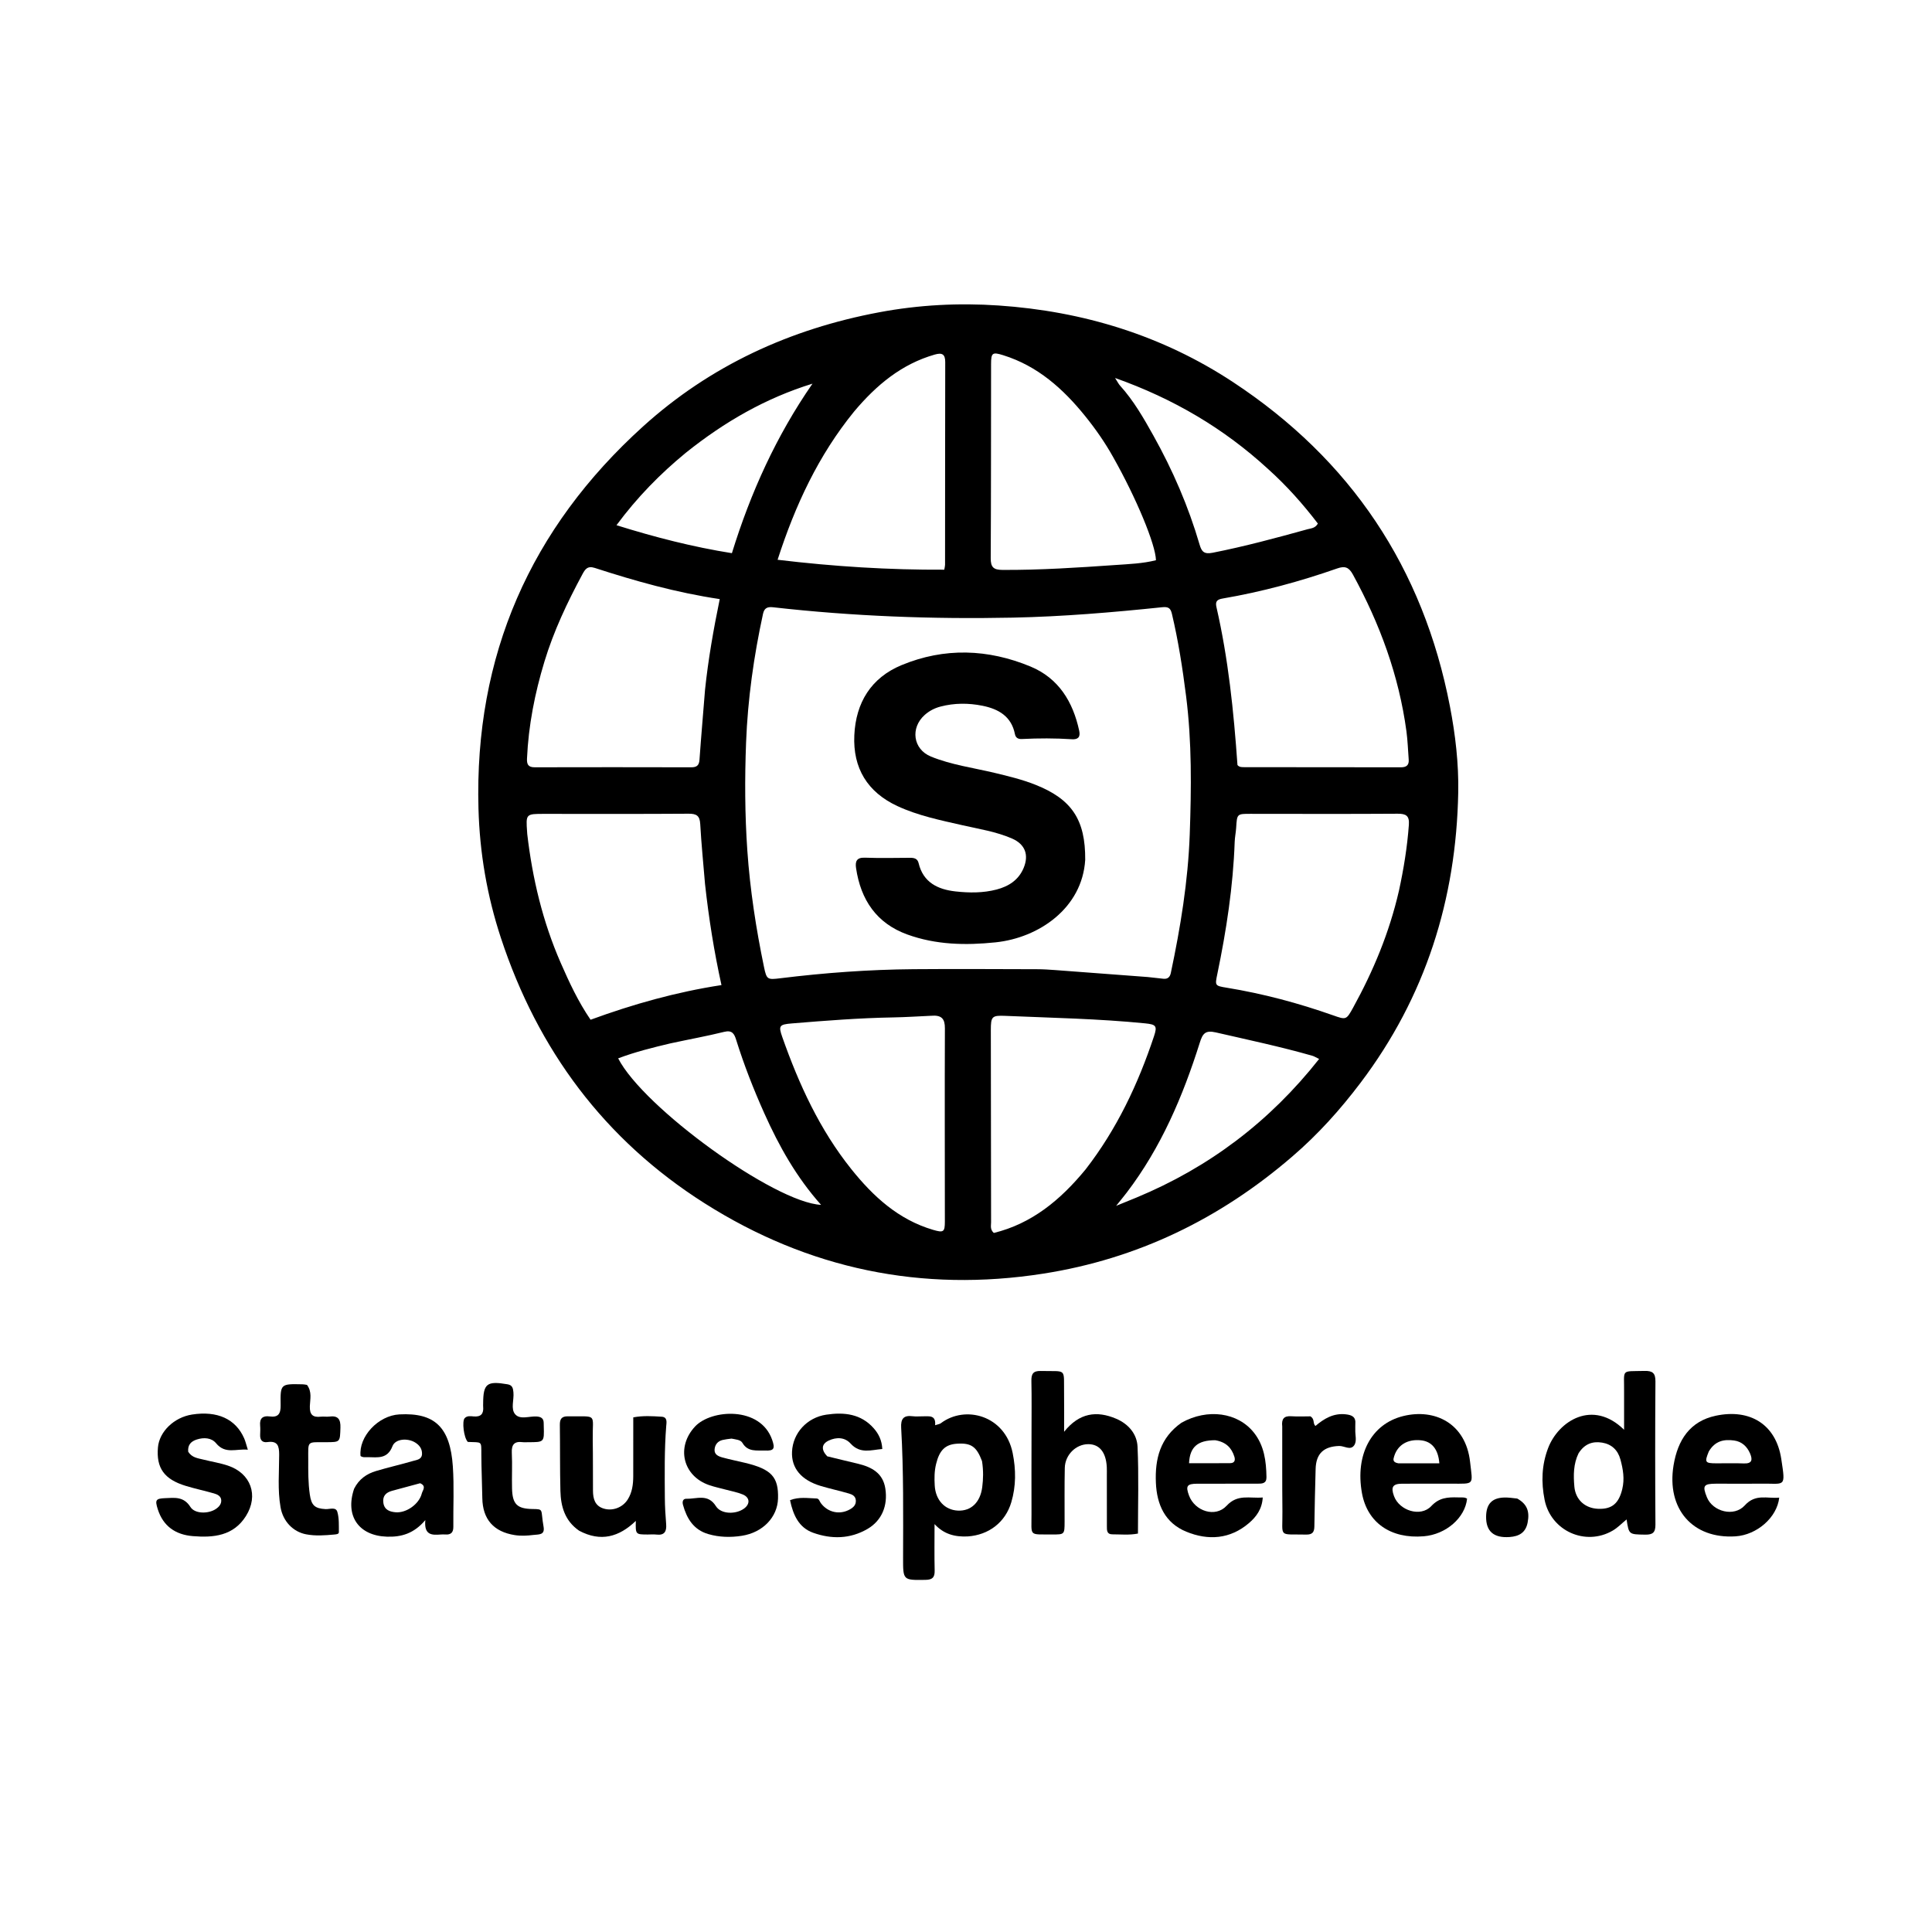<svg version="1.1" id="Layer_1" xmlns="http://www.w3.org/2000/svg" xmlns:xlink="http://www.w3.org/1999/xlink" x="0px" y="0px"
	 width="100%" viewBox="0 0 1024 1024" enable-background="new 0 0 1024 1024" xml:space="preserve">
<path fill="#000000" opacity="1" stroke="none" 
	d="
M684.944,612.968 
	C646.56,646.073 602.772,667.251 553.049,675.042 
	C488.636,685.134 428.462,672.651 373.371,637.707 
	C320.356,604.081 285.036,556.476 265.481,497.098 
	C258.175,474.911 254.24,452.03 253.6,428.579 
	C251.388,347.529 281.134,280.023 340.868,225.989 
	C376.47,193.785 418.815,174.337 466.104,165.493 
	C487.052,161.575 508.158,160.485 529.214,161.914 
	C573.96,164.951 615.915,177.73 653.55,202.53 
	C715.908,243.623 754.331,300.948 768.504,374.449 
	C771.413,389.537 773.176,404.8 772.893,420.009 
	C771.842,476.642 755.542,528.382 721.113,573.906 
	C710.427,588.036 698.682,601.181 684.944,612.968 
M608.288,517.842 
	C611.094,518.154 613.899,518.493 616.709,518.768 
	C618.925,518.985 620.107,517.835 620.551,515.736 
	C625.683,491.498 629.696,467.067 630.582,442.291 
	C631.457,417.84 631.736,393.349 628.654,368.978 
	C626.801,354.321 624.549,339.736 621.137,325.342 
	C620.429,322.352 619.296,321.497 615.995,321.841 
	C589.686,324.583 563.331,326.81 536.864,327.356 
	C494.368,328.233 451.974,326.641 409.727,321.859 
	C406.518,321.495 405.046,322.436 404.402,325.402 
	C399.525,347.855 396.32,370.558 395.438,393.503 
	C394.703,412.629 394.774,431.766 396.109,450.915 
	C397.557,471.677 400.71,492.14 404.923,512.472 
	C406.323,519.225 406.754,519.34 413.578,518.499 
	C437.033,515.608 460.578,513.882 484.208,513.689 
	C506.031,513.511 527.858,513.655 549.683,513.704 
	C552.843,513.711 556.008,513.916 559.162,514.147 
	C575.235,515.327 591.306,516.545 608.288,517.842 
M373.679,468.553 
	C372.8,457.949 371.728,447.356 371.136,436.737 
	C370.89,432.336 369.162,431.256 364.973,431.285 
	C339.476,431.461 313.977,431.377 288.479,431.371 
	C278.701,431.369 278.701,431.358 279.384,441.024 
	C279.407,441.357 279.409,441.692 279.448,442.022 
	C282.192,465.613 287.646,488.508 297.184,510.328 
	C301.705,520.669 306.455,530.904 313.018,540.481 
	C335.647,532.204 358.431,525.787 382.393,522.117 
	C378.477,504.318 375.711,486.952 373.679,468.553 
M741.478,472.092 
	C743.979,460.555 745.88,448.94 746.73,437.142 
	C747.073,432.386 745.259,431.26 740.76,431.29 
	C714.769,431.466 688.775,431.363 662.783,431.349 
	C655.611,431.345 655.646,431.339 655.192,438.749 
	C655.04,441.237 654.496,443.706 654.409,446.194 
	C653.582,469.857 649.998,493.153 645.198,516.29 
	C643.929,522.406 643.905,522.482 650.164,523.505 
	C669.409,526.65 688.166,531.657 706.541,538.138 
	C713.458,540.577 713.56,540.652 717.2,534.034 
	C727.839,514.692 736.326,494.49 741.478,472.092 
M373.694,365.481 
	C375.382,349.52 378.142,333.716 381.478,317.533 
	C358.387,314.092 336.661,307.957 315.167,300.988 
	C311.318,299.74 310.037,301.865 308.644,304.456 
	C300.664,319.292 293.47,334.473 288.566,350.643 
	C283.481,367.41 280.1,384.484 279.323,402.032 
	C279.192,405.006 279.861,406.689 283.382,406.679 
	C311.043,406.598 338.705,406.631 366.367,406.685 
	C369.214,406.691 370.528,405.752 370.742,402.688 
	C371.591,390.58 372.673,378.488 373.694,365.481 
M655.884,405.483 
	C656.854,406.677 658.231,406.612 659.553,406.613 
	C687.205,406.636 714.857,406.626 742.508,406.687 
	C745.479,406.693 746.873,405.522 746.64,402.532 
	C746.253,397.562 746.108,392.559 745.443,387.627 
	C741.458,358.067 731.339,330.604 717.07,304.522 
	C714.936,300.621 712.844,299.857 708.763,301.284 
	C688.965,308.207 668.761,313.683 648.072,317.223 
	C645.104,317.731 644.038,318.703 644.749,321.808 
	C651.004,349.092 653.876,376.824 655.884,405.483 
M590.055,242.381 
	C585.747,234.652 580.71,227.411 575.161,220.539 
	C563.467,206.055 549.97,193.966 531.726,188.274 
	C526.039,186.5 525.296,186.953 525.287,192.872 
	C525.237,227.178 525.3,261.485 525.103,295.79 
	C525.076,300.56 526.486,302.043 531.32,302.068 
	C551.318,302.169 571.25,300.856 591.166,299.468 
	C598.346,298.968 605.669,298.708 612.684,296.93 
	C612.468,288.535 602.323,264.135 590.055,242.381 
M452.672,218.152 
	C433.837,241.289 421.495,267.702 412.141,296.69 
	C442.213,300.298 471.269,302.092 500.484,301.948 
	C500.698,300.655 500.897,300.009 500.898,299.364 
	C500.929,263.552 500.919,227.74 500.99,191.928 
	C500.998,187.675 499.308,186.811 495.398,187.937 
	C477.875,192.983 464.592,203.973 452.672,218.152 
M575.35,619.856 
	C591.88,598.57 603.208,574.605 611.663,549.175 
	C613.452,543.796 612.757,542.976 606.937,542.396 
	C582.259,539.934 557.473,539.486 532.722,538.422 
	C525.73,538.121 525.158,538.788 525.161,546.008 
	C525.175,579.974 525.212,613.94 525.293,647.906 
	C525.297,649.63 524.666,651.584 526.729,653.491 
	C546.824,648.574 561.959,636.118 575.35,619.856 
M493.37,538.388 
	C486.722,538.685 480.078,539.133 473.427,539.249 
	C455.458,539.562 437.557,540.961 419.66,542.44 
	C413.027,542.989 412.522,543.681 414.623,549.647 
	C423.454,574.725 434.45,598.712 451.193,619.636 
	C462.8,634.141 476.171,646.435 494.568,651.846 
	C500.115,653.478 500.798,652.974 500.797,647.441 
	C500.794,613.314 500.675,579.188 500.815,545.062 
	C500.835,540.107 499.249,537.856 493.37,538.388 
M672.011,248.501 
	C648.699,227.107 622.061,211.357 591.005,200.335 
	C592.391,202.485 592.887,203.543 593.637,204.37 
	C600.855,212.329 606.139,221.585 611.333,230.879 
	C621.59,249.233 629.9,268.435 635.803,288.633 
	C636.9,292.385 638.175,293.865 642.767,292.96 
	C659.735,289.616 676.391,285.115 693.031,280.51 
	C694.835,280.011 697.069,280.03 698.498,277.5 
	C690.717,267.332 682.197,257.65 672.011,248.501 
M355.275,553.024 
	C345.96,555.232 336.674,557.535 327.637,560.948 
	C341.067,587.148 410.613,637.415 435.185,638.601 
	C422.192,624.045 412.946,607.578 405.142,590.171 
	C399.417,577.401 394.326,564.419 390.16,551.067 
	C389.185,547.94 388.045,545.858 383.82,546.905 
	C374.647,549.18 365.321,550.844 355.275,553.024 
M363.479,239.997 
	C349.971,251.095 337.798,263.448 326.749,278.373 
	C347.345,284.803 367.288,289.907 387.921,293.195 
	C397.859,261.034 411.472,231.009 430.634,203.347 
	C405.763,211.03 383.968,223.588 363.479,239.997 
M602.335,634.733 
	C640.863,618.741 673.004,594.444 699.165,561.272 
	C697.382,560.415 696.55,559.86 695.633,559.598 
	C678.715,554.758 661.508,551.133 644.371,547.192 
	C638.771,545.904 637.413,547.885 635.904,552.671 
	C626.958,581.037 615.397,608.188 597.206,632.072 
	C595.672,634.087 594.046,636.033 591.574,639.121 
	C595.845,637.388 598.743,636.212 602.335,634.733 
z"/>
<path fill="#000000" opacity="1" stroke="none" 
	d="
M512.867,814.342 
	C505.97,814.664 500.206,813.1 495.329,807.803 
	C495.329,816.327 495.197,824.365 495.388,832.396 
	C495.475,836.039 494.23,837.31 490.521,837.364 
	C478.638,837.536 478.63,837.669 478.652,825.694 
	C478.695,802.724 478.95,779.748 477.64,756.804 
	C477.364,751.97 478.907,750.013 483.75,750.635 
	C485.552,750.867 487.408,750.657 489.239,750.678 
	C492.407,750.713 496.122,749.845 495.633,755.398 
	C497.174,754.879 498.051,754.801 498.647,754.351 
	C511.631,744.542 532.738,750.208 536.737,770.145 
	C538.505,778.963 538.56,787.669 536.002,796.257 
	C532.856,806.819 524.144,813.59 512.867,814.342 
M520.493,774.423 
	C517.594,766.703 514.718,764.702 507.223,765.19 
	C500.919,765.6 497.918,768.704 496.143,775.962 
	C495.212,779.769 495.2,783.57 495.424,787.37 
	C495.882,795.145 500.815,800.334 507.707,800.653 
	C514.631,800.974 519.571,796.327 520.603,788.221 
	C521.149,783.928 521.292,779.586 520.493,774.423 
z"/>
<path fill="#000000" opacity="1" stroke="none" 
	d="
M860.798,738.023 
	C860.971,725.304 858.73,726.95 871.582,726.621 
	C875.796,726.513 877.451,727.656 877.417,732.191 
	C877.231,757.481 877.248,782.773 877.414,808.063 
	C877.442,812.285 875.987,813.461 871.943,813.39 
	C863.361,813.239 863.358,813.428 862.127,805.336 
	C859.638,807.369 857.451,809.676 854.818,811.221 
	C840.346,819.709 821.97,811.407 818.673,794.94 
	C816.813,785.654 817.097,776.513 820.538,767.5 
	C826.009,753.168 844.143,741.435 860.801,757.809 
	C860.801,751.044 860.801,744.781 860.798,738.023 
M836.654,770.302 
	C833.923,775.923 833.915,781.941 834.445,787.924 
	C835.065,794.915 840.107,799.419 847.049,799.701 
	C854.428,800 858.015,796.777 859.832,789.254 
	C861.148,783.807 860.258,778.72 858.858,773.551 
	C857.496,768.523 854.156,765.442 849.155,764.621 
	C844.252,763.817 839.893,765.148 836.654,770.302 
z"/>
<path fill="#000000" opacity="1" stroke="none" 
	d="
M546.729,759 
	C546.726,749.669 546.855,740.835 546.661,732.008 
	C546.579,728.293 547.501,726.533 551.638,726.643 
	C565.718,727.016 563.772,724.682 563.981,738.739 
	C564.074,745.061 563.997,751.386 563.997,758.874 
	C572.013,748.821 581.265,747.531 591.645,751.978 
	C598.154,754.767 602.614,760.065 602.921,766.784 
	C603.617,782.032 603.14,797.333 603.14,812.817 
	C598.475,813.733 593.998,813.222 589.55,813.228 
	C586.597,813.232 586.678,811.038 586.674,809.003 
	C586.655,800.005 586.658,791.007 586.65,782.009 
	C586.649,780.51 586.7,779.006 586.618,777.511 
	C586.187,769.678 582.69,765.414 576.766,765.44 
	C570.262,765.468 564.516,771.072 564.362,778.026 
	C564.153,787.519 564.287,797.02 564.26,806.518 
	C564.241,813.272 564.23,813.342 557.719,813.293 
	C545.033,813.198 546.774,814.57 546.717,802.49 
	C546.65,788.16 546.72,773.83 546.729,759 
z"/>
<path fill="#000000" opacity="1" stroke="none" 
	d="
M187.685,789.067 
	C190.257,783.943 194.355,781.152 199.268,779.68 
	C205.788,777.725 212.449,776.241 218.981,774.323 
	C220.883,773.764 223.575,773.588 223.677,770.642 
	C223.774,767.884 222.292,765.934 220.014,764.536 
	C216.043,762.099 209.543,762.535 208.012,766.516 
	C205.335,773.475 200.125,772.374 194.931,772.329 
	C193.633,772.318 192.255,772.577 191.101,771.711 
	C190.028,761.413 200.474,750.25 211.697,749.657 
	C230.383,748.67 238.611,756.367 240.019,777.287 
	C240.734,787.895 240.174,798.587 240.279,809.24 
	C240.308,812.245 238.994,813.518 236.059,813.311 
	C235.231,813.252 234.391,813.257 233.564,813.322 
	C228.994,813.683 224.644,813.762 225.435,805.677 
	C219.406,812.806 212.761,814.73 205.034,814.468 
	C190.2,813.964 182.771,803.549 187.685,789.067 
M222.679,786.144 
	C217.743,787.477 212.808,788.815 207.869,790.142 
	C204.57,791.028 202.658,792.899 203.197,796.576 
	C203.748,800.33 206.621,801.269 209.67,801.535 
	C215.348,802.028 222.137,797.224 223.56,791.584 
	C223.993,789.869 226.209,787.682 222.679,786.144 
z"/>
<path fill="#000000" opacity="1" stroke="none" 
	d="
M626.227,754.066 
	C640.079,746.338 656.121,748.611 664.624,759.357 
	C670.083,766.255 671.118,774.458 671.254,782.896 
	C671.31,786.369 668.951,786.381 666.508,786.38 
	C655.853,786.379 645.199,786.361 634.544,786.4 
	C629.111,786.42 628.331,787.593 630.196,792.647 
	C633.272,800.984 644.2,804.533 650.123,798.086 
	C655.972,791.72 662.375,794.302 669.278,793.697 
	C668.933,799.818 665.861,803.943 661.992,807.255 
	C651.982,815.823 640.379,816.607 628.736,811.821 
	C617.532,807.215 613.138,797.573 612.644,785.841 
	C612.111,773.197 614.902,762.025 626.227,754.066 
M644.104,763.345 
	C634.821,763.352 630.625,766.881 630.217,775.529 
	C637.503,775.529 644.778,775.58 652.052,775.497 
	C654.266,775.472 654.871,774.065 654.236,772.053 
	C652.766,767.404 649.844,764.313 644.104,763.345 
z"/>
<path fill="#000000" opacity="1" stroke="none" 
	d="
M772.783,793.656 
	C774.708,793.767 776.247,793.399 777.581,794.327 
	C776.552,804.468 766.408,813.273 754.636,814.26 
	C737.112,815.729 724.677,807.029 721.853,791.324 
	C718.233,771.186 726.725,754.707 743.783,750.528 
	C760.403,746.456 776.903,754.301 779.182,774.906 
	C780.555,787.319 781.826,786.392 769.175,786.377 
	C760.514,786.366 751.852,786.351 743.191,786.394 
	C738.195,786.418 737.091,788.125 738.833,792.922 
	C741.649,800.679 752.961,804.283 758.583,798.282 
	C762.806,793.774 767.182,793.493 772.783,793.656 
M741.236,775.603 
	C748.441,775.603 755.647,775.603 762.884,775.603 
	C762.309,768.003 758.797,763.967 753.087,763.387 
	C746.061,762.673 740.844,765.807 738.968,771.761 
	C738.415,773.516 737.952,775.054 741.236,775.603 
z"/>
<path fill="#000000" opacity="1" stroke="none" 
	d="
M914.052,786.388 
	C912.23,786.387 910.897,786.383 909.565,786.386 
	C902.911,786.401 902.211,787.437 904.696,793.587 
	C907.769,801.192 919.074,804.202 924.774,797.888 
	C930.504,791.54 936.715,794.413 943.03,793.774 
	C941.869,804.345 931.146,813.562 919.859,814.291 
	C897.128,815.76 883.185,799.724 887.031,776.59 
	C889.239,763.315 895.621,753.275 909.446,750.356 
	C927.47,746.552 941.319,754.886 944.112,773.273 
	C946.503,789.019 946.215,786.146 933.029,786.368 
	C926.869,786.472 920.705,786.388 914.052,786.388 
M905.702,769.312 
	C903.356,775.069 903.673,775.572 909.735,775.594 
	C914.562,775.611 919.395,775.445 924.213,775.65 
	C928.625,775.838 929,773.746 927.591,770.418 
	C925.988,766.633 923.167,764.049 919.098,763.49 
	C913.908,762.778 909.072,763.564 905.702,769.312 
z"/>
<path fill="#000000" opacity="1" stroke="none" 
	d="
M306.93,811.297 
	C299.319,806.016 297.238,798.414 297.029,790.188 
	C296.733,778.545 296.894,766.892 296.732,755.245 
	C296.689,752.154 297.646,750.634 300.976,750.679 
	C317.184,750.901 313.921,748.748 314.164,763.169 
	C314.316,772.153 314.236,781.14 314.291,790.125 
	C314.316,794.379 315.309,798.156 319.969,799.576 
	C324.694,801.016 329.945,799.038 332.645,794.851 
	C335.079,791.079 335.615,786.788 335.633,782.427 
	C335.674,772.136 335.646,761.844 335.646,751.232 
	C340.832,750.246 345.785,750.585 350.684,750.888 
	C353.917,751.089 353.258,753.984 353.101,755.964 
	C352.102,768.588 352.311,781.231 352.381,793.869 
	C352.407,798.518 352.704,803.172 353.075,807.808 
	C353.39,811.745 352.169,813.881 347.831,813.349 
	C346.356,813.168 344.839,813.327 343.342,813.322 
	C336.833,813.298 336.833,813.297 336.996,806.109 
	C328.13,814.64 318.409,817.411 306.93,811.297 
z"/>
<path fill="#000000" opacity="1" stroke="none" 
	d="
M387.727,762.488 
	C385.879,762.712 384.39,762.873 382.948,763.225 
	C380.367,763.856 378.947,765.739 378.741,768.224 
	C378.514,770.949 380.787,771.901 382.869,772.475 
	C386.868,773.575 390.946,774.382 394.981,775.355 
	C408.907,778.712 412.692,782.833 412.37,794.24 
	C412.093,804.063 404.401,812.264 393.177,814.004 
	C387.265,814.921 381.227,814.807 375.363,813.082 
	C367.596,810.796 364.018,804.875 362.004,797.626 
	C361.544,795.969 361.88,794.306 363.876,794.367 
	C369.287,794.533 375.204,791.525 379.455,798.301 
	C382.216,802.7 390.173,802.731 394.472,799.487 
	C397.663,797.079 397.455,793.683 393.724,792.117 
	C390.844,790.908 387.685,790.362 384.646,789.536 
	C381.766,788.754 378.827,788.148 376.006,787.191 
	C361.86,782.395 358.229,766.938 368.416,756.057 
	C376.971,746.92 403.049,745.174 409.274,763.182 
	C410.864,767.783 410.298,769.039 405.407,768.831 
	C401.15,768.65 396.399,769.71 393.512,764.771 
	C392.523,763.079 390.054,762.966 387.727,762.488 
z"/>
<path fill="#000000" opacity="1" stroke="none" 
	d="
M438.433,771.869 
	C444.082,773.296 449.418,774.51 454.734,775.805 
	C461.914,777.552 467.945,780.649 469.24,788.9 
	C470.683,798.102 467.305,805.98 459.822,810.349 
	C450.573,815.748 440.661,815.871 430.935,812.377 
	C423.345,809.649 420.354,802.898 418.74,795.125 
	C423.559,793.241 428.196,794.104 432.755,794.219 
	C434.147,794.254 434.364,795.74 435.03,796.643 
	C438.757,801.691 445.137,803.058 450.534,799.963 
	C452.358,798.917 453.749,797.61 453.609,795.257 
	C453.474,792.966 451.718,792.116 450.009,791.614 
	C445.076,790.166 440.033,789.089 435.106,787.623 
	C424.651,784.515 419.375,778.142 419.789,769.408 
	C420.256,759.557 427.685,751.322 437.957,749.8 
	C447.353,748.408 456.304,749.305 463.114,757.042 
	C465.682,759.959 467.403,763.359 467.636,768.001 
	C461.739,768.469 455.978,770.77 450.82,765.102 
	C447.76,761.738 443.378,761.594 439.247,763.528 
	C435.438,765.311 435.092,768.338 438.433,771.869 
z"/>
<path fill="#000000" opacity="1" stroke="none" 
	d="
M99.757,769.454 
	C101.748,772.615 104.869,772.881 107.74,773.602 
	C112.09,774.695 116.566,775.392 120.803,776.809 
	C132.957,780.874 137.2,792.581 130.382,803.486 
	C123.766,814.068 113.154,815.095 102.15,814.175 
	C93.086,813.417 86.497,808.979 83.618,799.906 
	C82.083,795.065 82.52,794.253 87.48,794.055 
	C92.509,793.854 97.356,793.055 100.92,798.713 
	C103.29,802.476 110.395,802.392 114.261,799.891 
	C116.025,798.75 117.429,797.199 117.251,795.034 
	C117.078,792.924 115.168,792.047 113.417,791.545 
	C108.468,790.128 103.418,789.057 98.494,787.563 
	C87.035,784.087 82.781,778.113 83.71,767.183 
	C84.425,758.783 92.259,751.22 101.785,749.735 
	C115.17,747.65 124.905,752.063 129.413,762.346 
	C130.136,763.995 130.533,765.787 131.354,768.375 
	C125.253,767.758 119.428,770.899 114.546,764.975 
	C112.093,761.999 108.063,761.766 104.313,762.961 
	C101.373,763.898 99.392,765.717 99.757,769.454 
z"/>
<path fill="#000000" opacity="1" stroke="none" 
	d="
M247.964,764.254 
	C245.773,761.998 244.833,753.28 246.257,751.704 
	C247.535,750.288 249.372,750.581 250.956,750.732 
	C254.976,751.117 256.441,749.263 256.081,745.486 
	C256.034,744.992 256.078,744.488 256.079,743.989 
	C256.107,733.308 258.039,731.842 268.98,733.699 
	C271.717,734.164 271.914,735.922 272.125,737.965 
	C272.533,741.907 270.558,746.724 273.068,749.604 
	C275.711,752.635 280.623,750.495 284.525,750.778 
	C287.001,750.957 288.22,751.949 288.172,754.436 
	C288.163,754.935 288.19,755.434 288.205,755.933 
	C288.458,764.393 288.458,764.393 279.975,764.393 
	C278.977,764.393 277.965,764.496 276.983,764.372 
	C272.615,763.817 271.057,765.648 271.272,770.039 
	C271.581,776.348 271.228,782.686 271.392,789.005 
	C271.605,797.246 274.098,799.674 282.184,799.806 
	C288.495,799.909 286.425,799.799 288.105,809.216 
	C288.911,813.736 285.515,813.209 282.738,813.553 
	C279.418,813.965 276.158,814.157 272.81,813.631 
	C261.645,811.875 255.815,805.256 255.638,794.026 
	C255.518,786.377 255.157,778.731 255.122,771.082 
	C255.086,763.459 255.638,764.601 247.964,764.254 
z"/>
<path fill="#000000" opacity="1" stroke="none" 
	d="
M162.704,734.019 
	C165.479,737.677 164.345,741.624 164.221,745.302 
	C164.069,749.817 165.779,751.36 170.032,750.871 
	C171.511,750.701 173.047,751.008 174.518,750.812 
	C179.164,750.193 180.586,752.202 180.435,756.733 
	C180.179,764.37 180.416,764.364 172.821,764.394 
	C162.435,764.435 163.402,763.436 163.377,773.72 
	C163.362,779.874 163.316,786.015 164.212,792.145 
	C165.045,797.845 166.793,799.541 172.547,799.857 
	C174.72,799.977 177.988,798.556 178.789,801.292 
	C179.784,804.693 179.581,808.483 179.604,812.106 
	C179.611,813.157 178.148,813.241 177.147,813.333 
	C172.174,813.792 167.2,814.169 162.24,813.218 
	C155.351,811.896 150.012,806.389 148.699,798.906 
	C147.077,789.662 147.962,780.309 147.97,771.011 
	C147.975,766.359 147.164,763.563 141.737,764.335 
	C139.003,764.723 137.771,763.221 137.881,760.5 
	C137.948,758.838 138.023,757.161 137.873,755.51 
	C137.533,751.744 139.302,750.248 142.875,750.736 
	C147.626,751.386 148.814,749.182 148.742,744.725 
	C148.559,733.458 148.74,733.453 160.263,733.709 
	C160.926,733.724 161.589,733.812 162.704,734.019 
z"/>
<path fill="#000000" opacity="1" stroke="none" 
	d="
M679.613,756.103 
	C679.138,751.997 680.571,750.399 684.354,750.642 
	C687.983,750.875 691.64,750.692 694.54,750.692 
	C696.982,752.166 695.674,754.354 697.203,755.799 
	C701.796,751.88 706.784,748.899 713.277,749.62 
	C716.614,749.991 718.7,750.993 718.348,754.76 
	C718.255,755.75 718.386,756.759 718.336,757.756 
	C718.196,760.565 719.327,763.824 717.726,766.077 
	C715.714,768.908 712.478,766.31 709.783,766.396 
	C701.552,766.656 697.518,770.456 697.308,778.61 
	C697.047,788.76 696.758,798.909 696.643,809.061 
	C696.606,812.255 695.431,813.427 692.187,813.356 
	C677.278,813.029 679.854,815.232 679.707,801.055 
	C679.552,786.236 679.639,771.414 679.613,756.103 
z"/>
<path fill="#000000" opacity="1" stroke="none" 
	d="
M804.161,794.262 
	C809.391,797.183 810.83,801.087 809.675,806.993 
	C808.622,812.382 805.103,814.295 800.129,814.651 
	C791.701,815.254 787.552,811.654 787.666,803.762 
	C787.761,797.12 790.809,793.885 797.329,793.717 
	C799.468,793.662 801.617,793.975 804.161,794.262 
z"/>
<path fill="#000000" opacity="1" stroke="none" 
	d="
M575.182,455.73 
	C573.622,481.344 550.609,497.068 527.685,499.461 
	C511.78,501.122 496.061,500.786 480.913,495.305 
	C464.574,489.393 456.215,476.917 453.73,460.12 
	C453.218,456.661 453.947,454.436 458.347,454.591 
	C466.334,454.872 474.338,454.717 482.334,454.652 
	C484.552,454.634 486.31,455.061 486.887,457.492 
	C489.328,467.781 497.156,471.437 506.412,472.47 
	C513.658,473.278 521.084,473.345 528.254,471.456 
	C534.616,469.78 539.873,466.447 542.547,460.04 
	C545.44,453.108 543.338,447.478 536.447,444.464 
	C528.012,440.774 518.919,439.4 510.017,437.37 
	C498.347,434.71 486.575,432.316 475.643,427.237 
	C459.736,419.847 452.004,407.121 452.806,389.703 
	C453.6,372.439 461.675,359.24 477.822,352.539 
	C500.555,343.105 523.714,343.929 546.254,353.306 
	C561.106,359.485 568.708,371.974 572.006,387.34 
	C572.733,390.728 571.321,392.023 568.086,391.811 
	C559.266,391.233 550.444,391.247 541.621,391.692 
	C539.712,391.788 538.331,391.106 537.942,389.124 
	C536.084,379.656 529.196,375.768 520.72,374.061 
	C513.332,372.573 505.837,372.566 498.47,374.502 
	C495.384,375.313 492.559,376.765 490.148,378.906 
	C482.377,385.803 483.922,397.128 493.415,400.993 
	C504.242,405.401 515.869,406.946 527.169,409.642 
	C534.46,411.382 541.733,413.145 548.714,415.908 
	C568.029,423.551 575.344,434.452 575.182,455.73 
z"/>
</svg>